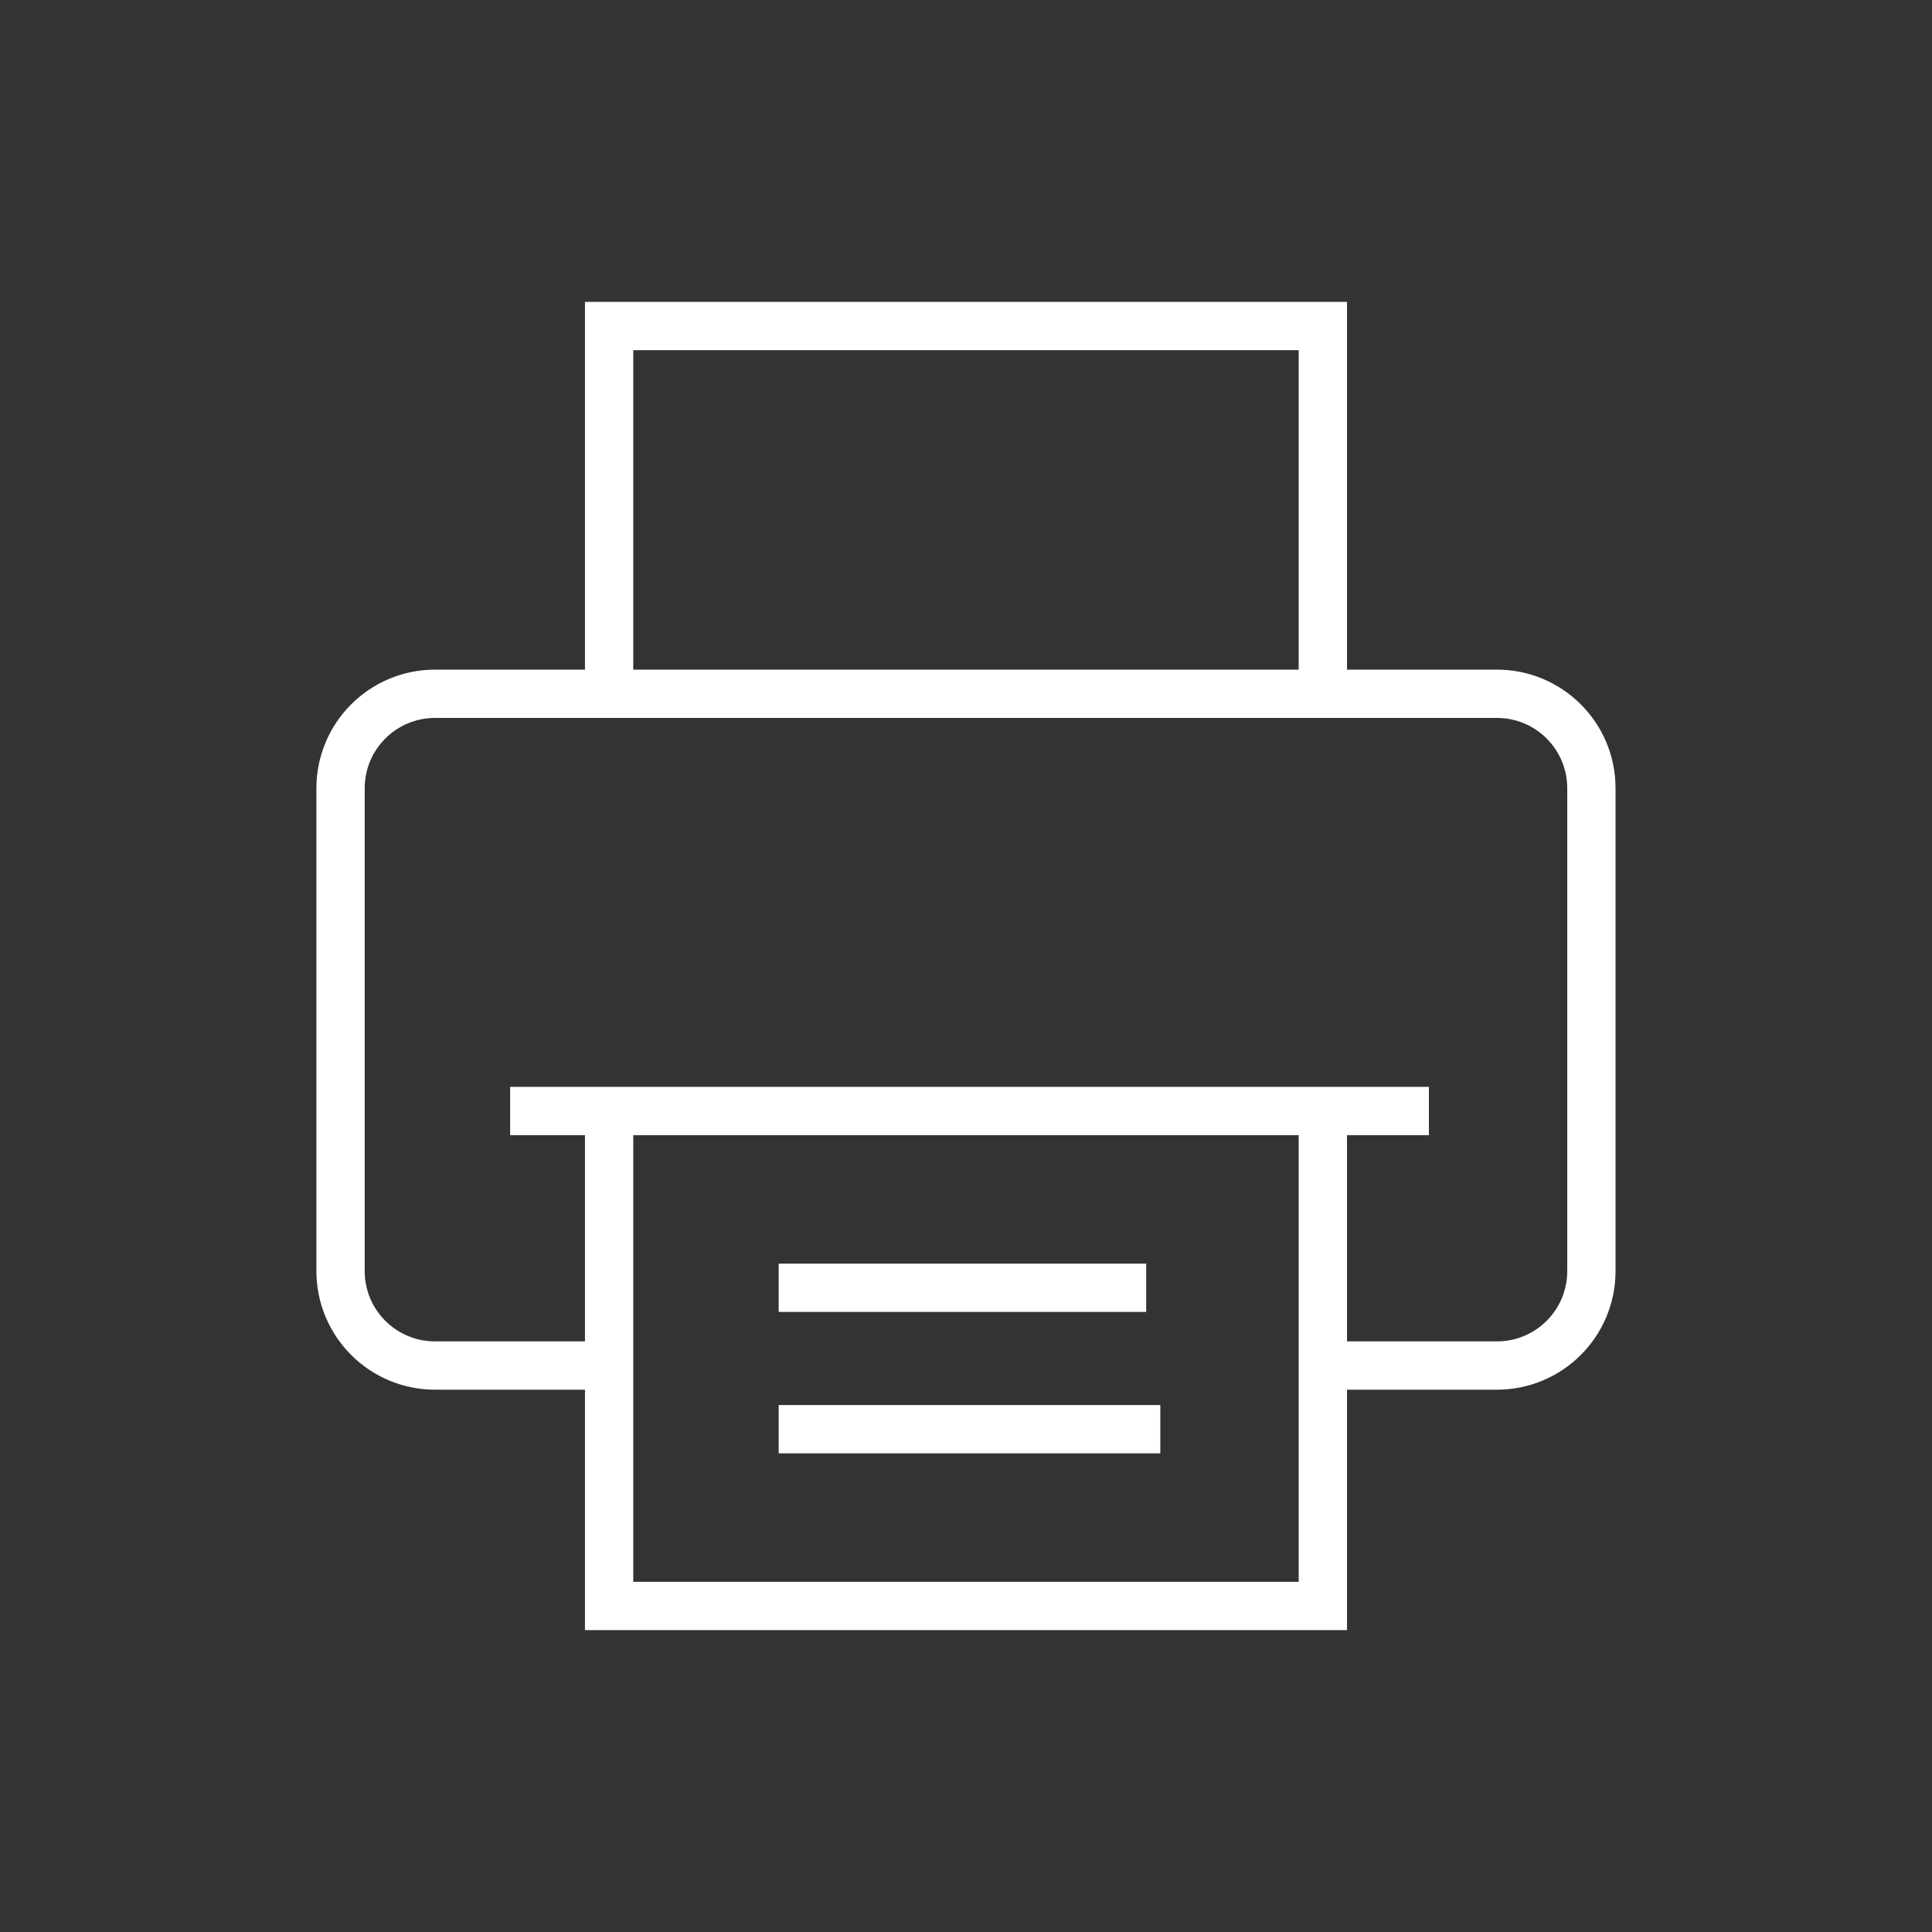 <?xml version="1.0" encoding="utf-8"?>
<!-- Generator: Adobe Illustrator 16.0.0, SVG Export Plug-In . SVG Version: 6.00 Build 0)  -->
<svg version="1.2" baseProfile="tiny" id="menu" xmlns="http://www.w3.org/2000/svg" xmlns:xlink="http://www.w3.org/1999/xlink"
	 x="0px" y="0px" width="40px" height="40px" viewBox="0 96.495 40 40" xml:space="preserve">
<rect x="0" y="96.495" width="40" height="40" fill="#333333" stroke="none"/>
<g>
	<path fill="none" stroke="#FFFFFF" stroke-miterlimit="10" d="M27.388,124.767h3.605c1.079,0,1.955-0.875,1.955-1.955v-9.998
		c0-1.08-0.876-1.955-1.955-1.955h-3.556H12.561H9.007c-1.08,0-1.956,0.875-1.956,1.955v9.998c0,1.08,0.876,1.955,1.956,1.955h3.604
		"/>
	<polyline fill="none" stroke="#FFFFFF" stroke-miterlimit="10" points="12.611,119.788 12.611,129.745 27.388,129.745 
		27.388,119.788 	"/>
	<g>
		<line fill="none" stroke="#FFFFFF" stroke-miterlimit="10" x1="16.122" y1="123.157" x2="23.731" y2="123.157"/>
		<line fill="none" stroke="#FFFFFF" stroke-miterlimit="10" x1="16.122" y1="126.085" x2="24.023" y2="126.085"/>
	</g>
	<line fill="none" stroke="#FFFFFF" stroke-miterlimit="10" x1="10.562" y1="119.497" x2="29.584" y2="119.497"/>
	<g>
		<polyline fill="none" stroke="#FFFFFF" stroke-miterlimit="10" points="27.388,110.858 27.388,103.245 12.611,103.245 
			12.611,110.858 		"/>
	</g>
	<line fill="none" stroke="#FFFFFF" stroke-miterlimit="10" x1="30.169" y1="113.933" x2="30.169" y2="113.933"/>
</g>
</svg>
